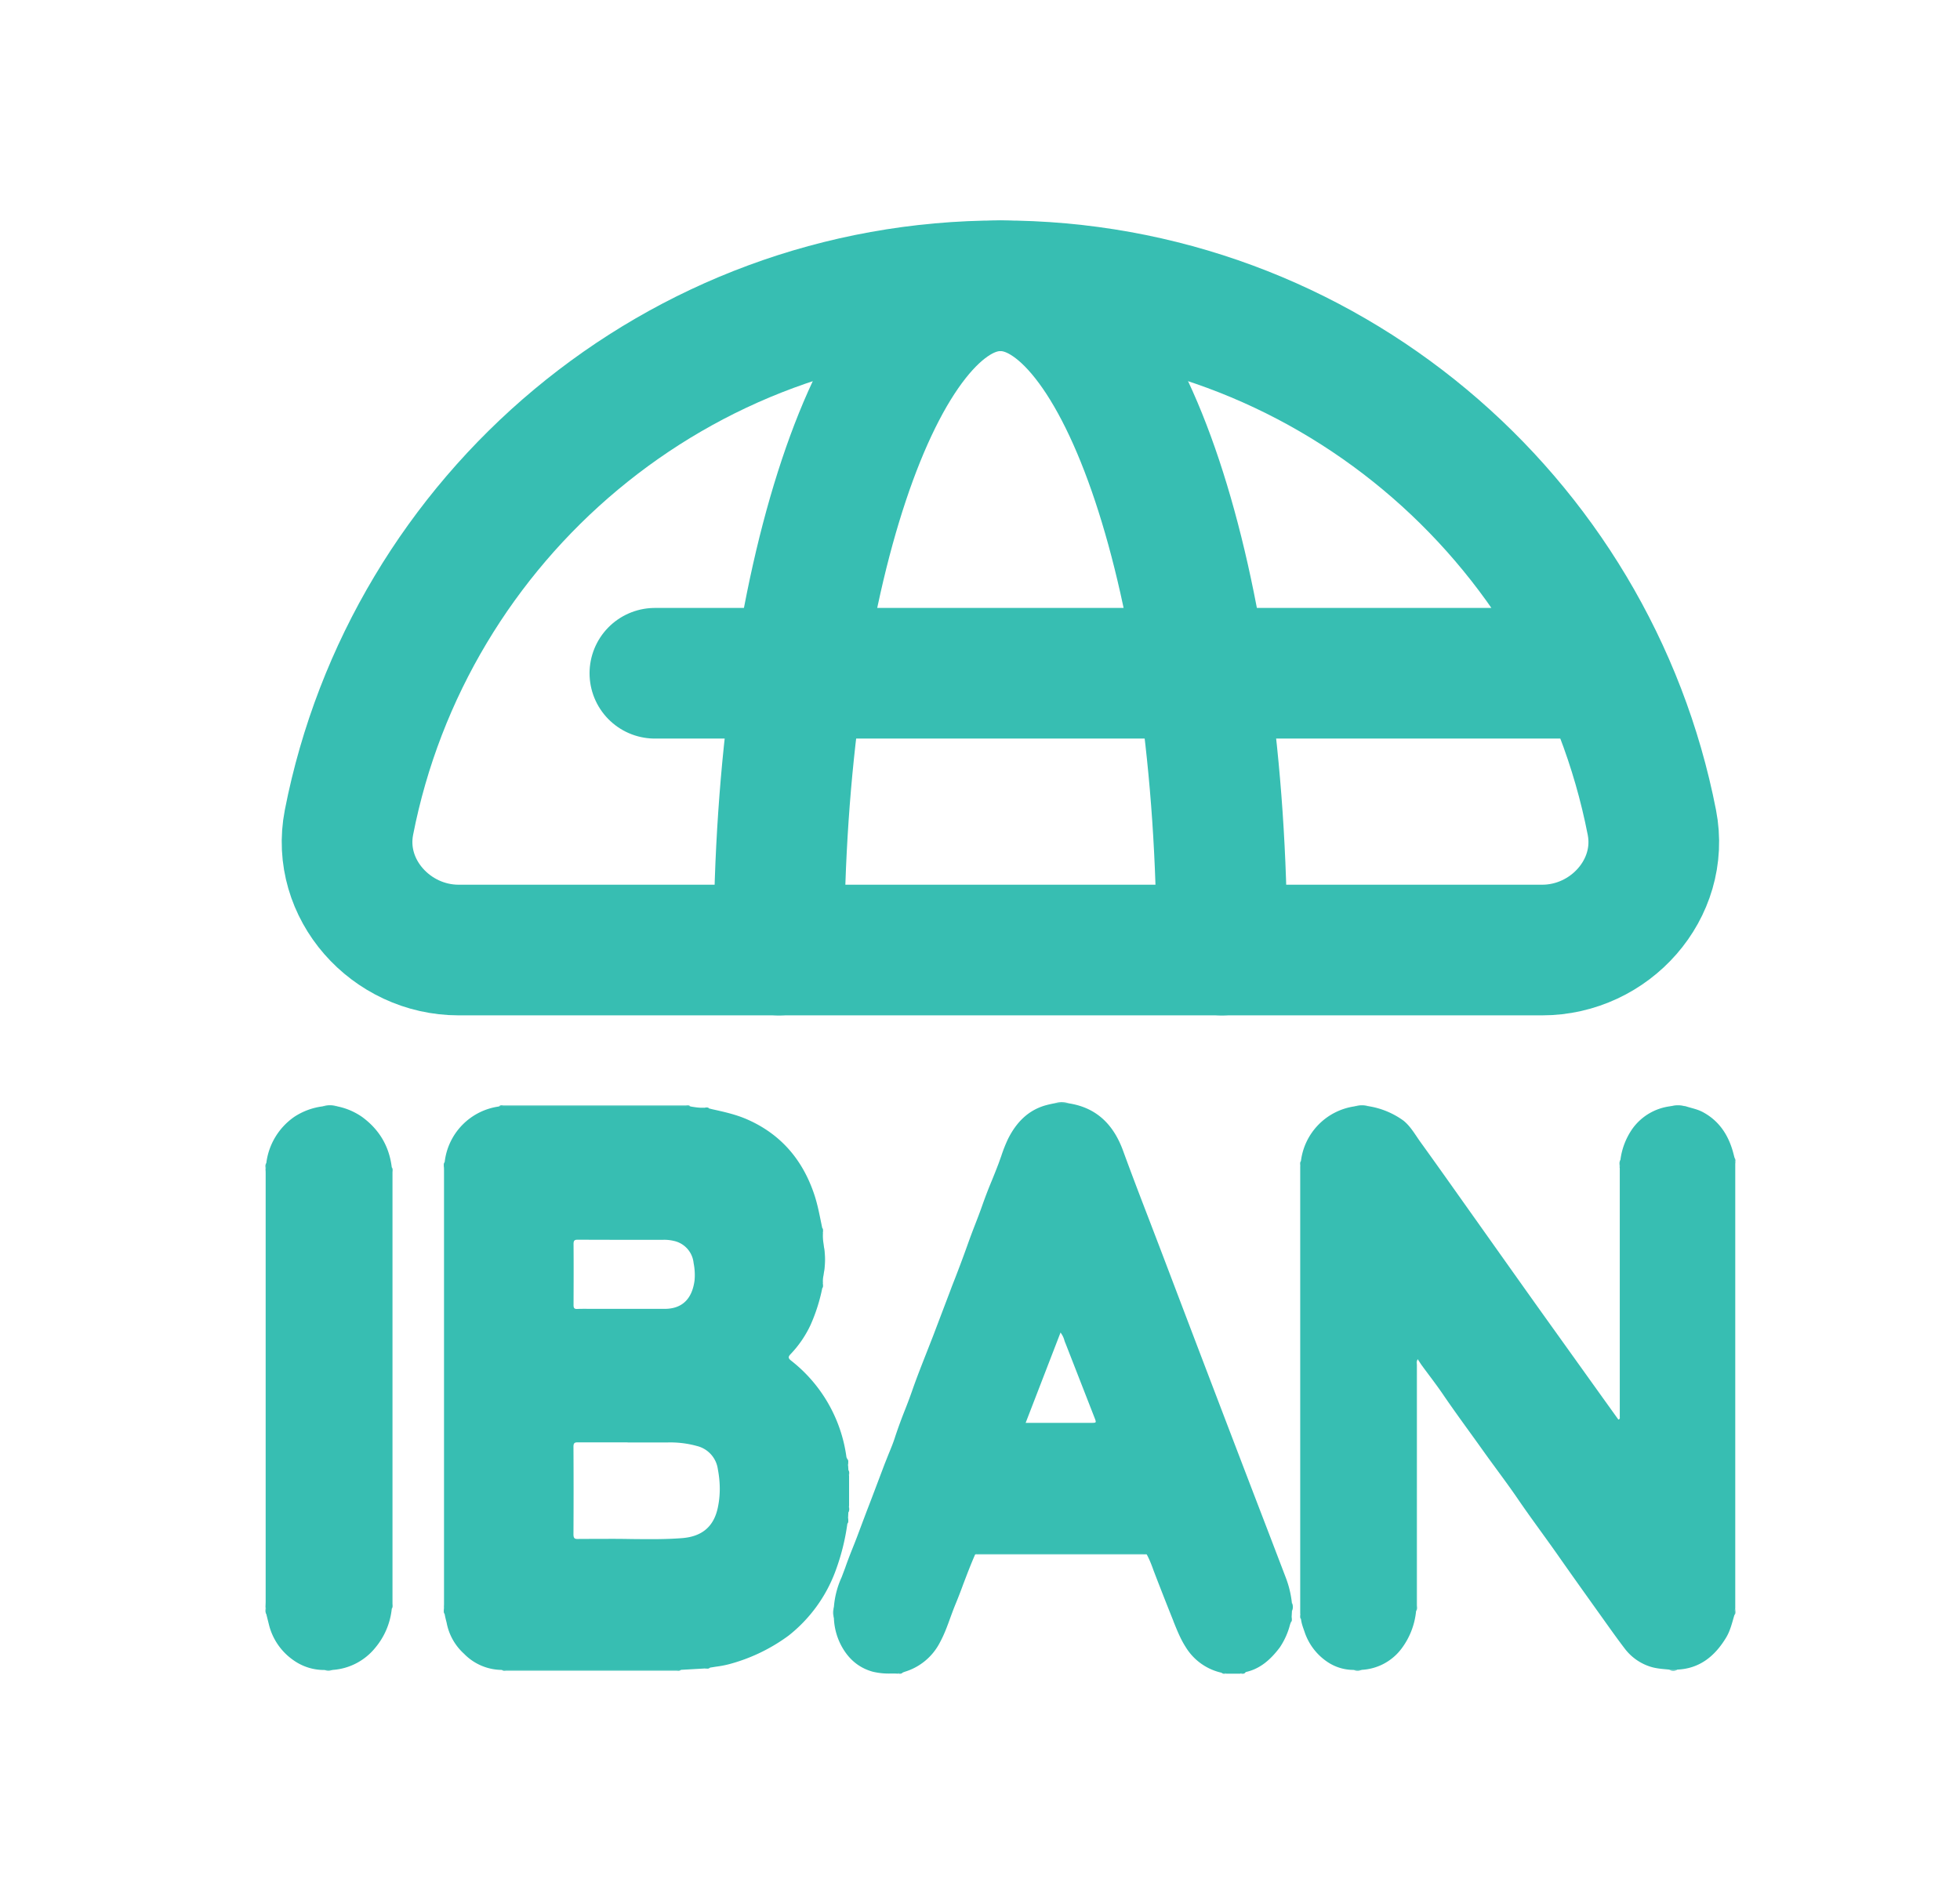 <?xml version="1.0" encoding="UTF-8"?>
<svg xmlns="http://www.w3.org/2000/svg" width="24" height="23" fill="none">
  <path d="M12.25 3.5c-3.952 0-7.246 2.832-7.977 6.573-.159.816.514 1.563 1.344 1.563h13.266c.83 0 1.503-.747 1.344-1.563-.73-3.741-4.025-6.573-7.977-6.573zm7.387 4.746H8.019" stroke="#37BEB2" stroke-width="1.6" stroke-miterlimit="10" stroke-linecap="round" stroke-linejoin="round"></path>
  <path d="M9.538 11.636c0-4.494 1.214-8.136 2.712-8.136 1.498 0 2.712 3.642 2.712 8.136" stroke="#37BEB2" stroke-width="1.6" stroke-miterlimit="10" stroke-linecap="round" stroke-linejoin="round"></path>
  <path d="M17.34 19.731a.911.911 0 0 1-.174.455.652.652 0 0 1-.491.266c-.034.006-.067.003-.101.001a.572.572 0 0 1-.32-.098.713.713 0 0 1-.277-.36c-.018-.054-.04-.106-.046-.163-.01-.02.002-.045-.01-.065v-5.484c.012-.02 0-.043.009-.064a.773.773 0 0 1 .654-.668.686.686 0 0 1 .182-.001.991.991 0 0 1 .42.176c.09.073.145.176.212.268.231.32.458.643.687.965.271.382.542.765.814 1.146l.72 1.006.198.276c.023-.008.017-.023.017-.034v-3.038c0-.006 0-.012-.002-.018.012-.03-.002-.062.01-.092a.853.853 0 0 1 .146-.379.673.673 0 0 1 .46-.276.733.733 0 0 1 .195 0c.07.023.142.035.21.072.195.105.313.278.372.504l.014.054c.01.021-.001.045.009.066v5.456c-.012.024.002.053-.01.077-.028.094-.05.191-.1.275-.142.237-.333.384-.599.395a.343.343 0 0 1-.1 0c-.082-.008-.164-.012-.244-.04a.634.634 0 0 1-.3-.217c-.111-.145-.216-.296-.323-.445-.17-.238-.34-.476-.507-.715-.152-.216-.31-.427-.46-.645-.142-.21-.296-.41-.442-.615-.165-.232-.334-.459-.494-.694-.083-.122-.173-.237-.26-.356-.017-.024-.033-.05-.05-.076-.03.012-.014.04-.014.059-.002.228 0 .457 0 .685v2.27c0 .023.003.046-.005.069v.002zM3.261 14.245a.81.81 0 0 1 .344-.567.816.816 0 0 1 .344-.127.67.67 0 0 1 .182 0 .81.81 0 0 1 .304.13c.2.147.329.347.362.615.006.023.003.046.003.068v5.273c0 .023.003.046-.003.069a.883.883 0 0 1-.203.477.735.735 0 0 1-.52.27.488.488 0 0 1-.101.001.647.647 0 0 1-.38-.12.748.748 0 0 1-.298-.428l-.034-.136c-.012-.03.003-.062-.01-.09l.002-.057v-5.244c0-.018 0-.037-.002-.056.013-.025-.001-.053.01-.078z" fill="#37BEB2"></path>
  <path d="m4.797 19.706-.001-.1v-5.311c.017.02.01.044.01.067v5.277c0 .023.006.047-.01.067zm12.543.025-.001-1.854V16.69c0-.016-.005-.037.002-.05.011-.022.013.003.019.01-.017.021-.01.048-.01.072v2.937c0 .025.008.05-.01.073zm-8.886-6.18H6.11c.018-.02.04-.011.06-.011h2.224c.02 0 .042-.008.06.011zm-2.309 6.901h2.194c-.018.017-.04.01-.06.01H6.204c-.02 0-.042.007-.06-.01zm5.795-1.412c.018-.015.037-.009.056-.009h1.992c.019 0 .039-.008.055.008h-2.102zm-1.85-3.462v-.301c.017.1.017.2 0 .301zm10.553-2.026h-.194a.338.338 0 0 1 .194 0zm-16.512 0-.182-.001a.307.307 0 0 1 .182 0zm12.635-.002-.182.002a.307.307 0 0 1 .182-.001zm-3.681-.038h-.17a.301.301 0 0 1 .17 0zm-2.873 6.17v.137a.228.228 0 0 1 0-.137zm-6.239.771c.033 0 .067 0 .1-.002a.126.126 0 0 1-.1.002zm12.601 0 .1-.001a.125.125 0 0 1-.1.001zm3.864 0 .102-.001a.12.12 0 0 1-.102 0zm-4.618-.723v-.098a.12.12 0 0 1 0 .099zm4.021-5.523c0 .031.008.063-.009.091.003-.03-.01-.062.01-.09zM3.252 19.679c.015.028.01.06.01.09-.02-.027-.007-.06-.01-.09zm.009-5.434c0 .027.006.054-.009.078.002-.026-.01-.054.01-.078zm2.175 5.445c.015.024.01.052.01.08-.02-.025-.008-.054-.01-.08zm4.94-1.028c-.001-.027-.006-.054.01-.08-.003.027.01.056-.01.08zm-1.755 1.773c.023-.018.048-.01.073-.01-.022.021-.048.008-.073.01zm1.764-2.487c-.015-.025-.01-.052-.01-.079.02.023.008.052.01.079zm10.854 1.834c0-.027-.005-.054.01-.078-.003.026.009.054-.01.078zm-10.851-1.259c.002-.027-.007-.055.008-.08 0 .027.01.055-.008.08zm-4.943-4.291c0 .027.006.055-.009.08.002-.027-.01-.055.01-.08zm10.485-.012c0 .021.002.044-.009.063.002-.02-.007-.044.009-.063zm-.009 5.548c.011.02.01.042.01.064-.017-.02-.008-.043-.01-.064zm-.114.102c0-.023-.004-.047.01-.067-.001.023.009.047-.01.067zm5.441-5.622c-.014-.02-.01-.043-.009-.066.018.02.008.044.01.066zm-12.566-.673c-.02 0-.041.006-.06-.01.02.002.042-.008.06.01zm1.714 4.5c-.013-.021-.008-.044-.007-.067.016.02.007.044.008.067zm-.328-2.295c-.001-.023-.003-.045.01-.064-.003.021.006.044-.01.063zm.009-.678c-.012-.02-.01-.042-.009-.064.016.02.007.043.01.064zm.913 5.396c.018-.014.039-.011.06-.01-.018.019-.04.009-.06.01zm3.97-.01c.02 0 .041-.003.059.01-.02-.001-.041.01-.058-.01zm.227.01c.018-.015.038-.01.059-.01-.018.02-.04.009-.06.01z" fill="#37BEB2"></path>
  <path fill-rule="evenodd" clip-rule="evenodd" d="m10.385 17.948.002.03.002.03c.003.01.003.02.003.031 0 .012 0 .024.005.036v.368a.1.1 0 0 0-.005.041c0 .013 0 .026-.004.039l-.003.06a.086.086 0 0 0-.004.039c0 .014 0 .027-.005.04a2.73 2.73 0 0 1-.15.592 1.8 1.8 0 0 1-.57.779 2.17 2.17 0 0 1-.729.35 1.253 1.253 0 0 1-.158.03l-.075.012c-.012.007-.025.006-.037.006-.012 0-.024-.001-.036.005a70.66 70.66 0 0 0-.14.008l-.142.008c-.012.005-.023.004-.035.004H6.18c-.011 0-.023 0-.035-.003a.651.651 0 0 1-.463-.198.682.682 0 0 1-.213-.38c-.009-.035-.018-.07-.024-.105a.09.09 0 0 1-.004-.04c0-.014 0-.027-.005-.04v-.014l.001-.03v-5.319l-.001-.014a.09.09 0 0 0 .004-.04c0-.013 0-.027.005-.04a.776.776 0 0 1 .665-.681.077.077 0 0 1 .039-.005h2.266a.073.073 0 0 1 .038.005c.007 0 .014.002.02.003.05.008.1.015.15.012.01.006.02.006.03.005.01 0 .02 0 .029.004l.04.01c.15.033.298.066.44.13.389.175.66.474.807.909.034.1.056.204.077.307l.022.107c.004.01.004.02.003.03 0 .011 0 .023.006.033a.598.598 0 0 0 .008.135l.005.04c.007.101.007.201 0 .302l-.006.041a.327.327 0 0 0-.007.096c-.007.01-.006.022-.006.034 0 .01.001.02-.003.03a2.141 2.141 0 0 1-.142.446 1.334 1.334 0 0 1-.244.358c-.031.032-.034.05.004.08a1.804 1.804 0 0 1 .678 1.178c0 .006.004.013.007.02a.1.1 0 0 1 .004.008.07.07 0 0 1 .005.04c0 .014 0 .027.005.04v-.002zm-2.7-.281h.491c.12-.003.24.011.356.043a.34.34 0 0 1 .258.285c.03.157.033.316-.001.473-.052.244-.208.35-.427.37-.21.017-.418.014-.628.012-.108-.002-.217-.003-.326-.002h-.143l-.188.001c-.042.002-.055-.01-.055-.059a95.23 95.23 0 0 0 0-1.069c0-.044.012-.056.051-.055h.612zm.439-2.482h-.648l-.404-.001c-.036 0-.049.01-.049.052.002.25.001.5 0 .749 0 .035.01.048.042.047.052-.002.104-.002.155-.001h.92c.212-.001.335-.12.365-.35a.75.75 0 0 0-.012-.212.308.308 0 0 0-.244-.271.506.506 0 0 0-.125-.013zM11.8 19.39c.045-.119.09-.236.14-.35.013-.01.028-.008.042-.007H14c.015-.001.029-.003.042.006.034.063.06.13.084.198l.023.06a42 42 0 0 0 .217.552l.004.012c.044.109.087.217.15.314a.69.69 0 0 0 .44.313c.008.006.018.005.028.005.01 0 .02-.001.03.006h.167c.01-.007.02-.006.03-.006.01 0 .02.001.03-.005l.004-.003a.025.025 0 0 1 .01-.007c.175-.04.303-.155.413-.302a.9.9 0 0 0 .124-.277l.01-.029c.006-.01.005-.022.005-.033 0-.012 0-.023.005-.033l.004-.073a.335.335 0 0 0-.001-.099 1.234 1.234 0 0 0-.076-.313 417.63 417.63 0 0 0-.383-1 1070.104 1070.104 0 0 1-1.057-2.772l-.092-.242-.14-.366c-.108-.28-.215-.56-.318-.842-.123-.34-.342-.535-.67-.584a.837.837 0 0 0-.17 0 1.362 1.362 0 0 0-.11.025c-.212.06-.359.208-.461.414a1.78 1.78 0 0 0-.081.205l-.034.095a8.885 8.885 0 0 1-.084.212 5.631 5.631 0 0 0-.117.305c-.03.085-.062.168-.094.25-.029.075-.057.15-.084.226a15.661 15.661 0 0 1-.192.51l-.025.067-.207.545-.087.222c-.055.14-.11.28-.16.422a5.926 5.926 0 0 1-.094.253 6.261 6.261 0 0 0-.12.327c-.023.075-.053.147-.083.22l-.047.118-.16.423-.06.156-.051.135-.072.192a9.751 9.751 0 0 1-.05.127c-.032.08-.063.16-.091.241l-.043.114a1.082 1.082 0 0 0-.095.365.664.664 0 0 0 0 .137.78.78 0 0 0 .132.406c.086.127.2.21.344.25a.844.844 0 0 0 .229.022c.025 0 .05 0 .074.002.01-.007.02-.007.03-.006.01 0 .02 0 .029-.005l.01-.005.022-.008a.717.717 0 0 0 .43-.362c.052-.096.09-.2.127-.303.02-.054.04-.109.062-.162a6.28 6.28 0 0 0 .1-.259zm1.186-3.069-.427 1.106h.803c.064 0 .065 0 .04-.064l-.355-.91c-.005-.01-.009-.023-.013-.034a.272.272 0 0 0-.048-.098z" fill="#37BEB2"></path>
</svg>

